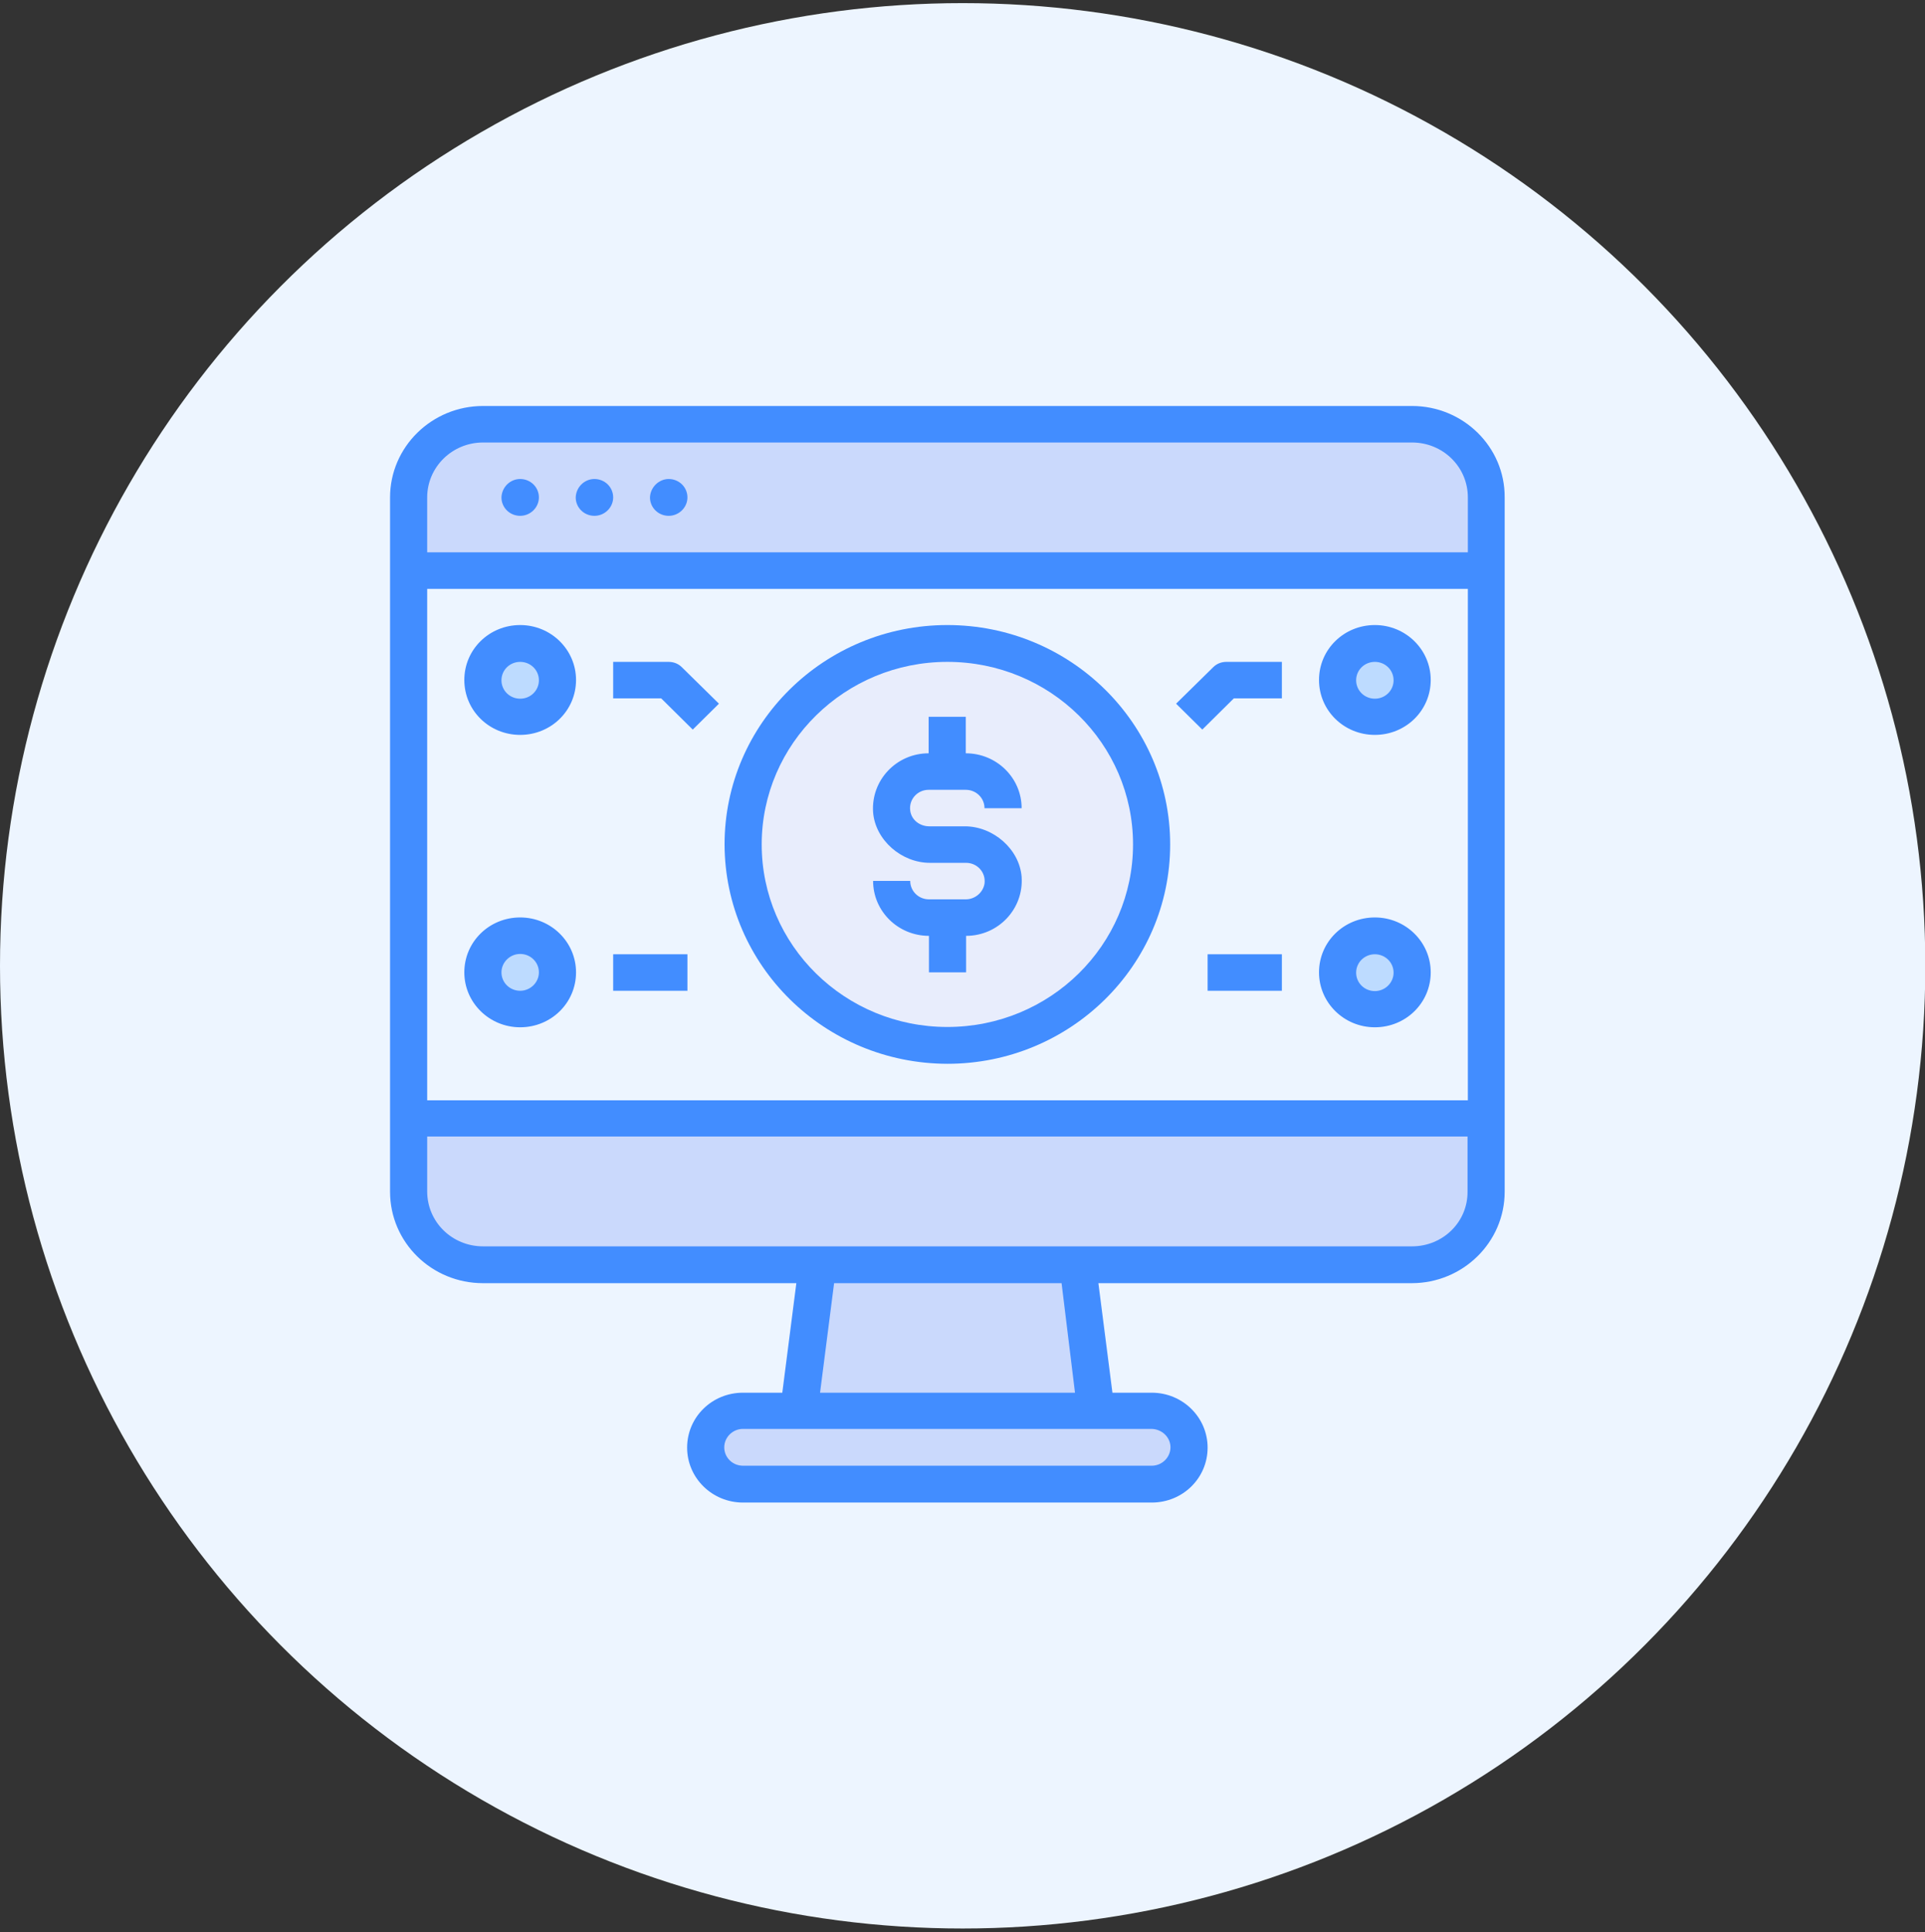 <svg version="1.1" id="Layer_1" xmlns="http://www.w3.org/2000/svg" x="0" y="0" viewBox="0 0 616.9 619.2" xml:space="preserve"><rect x="0" y="0" width="616.9" height="619.2" fill="#333333" stroke="none"/><style>.st2{fill:#cad9fc}.st4{fill:#428dff}</style><circle cx="308.5" cy="309.5" r="308.5" fill="#edf5ff"/><g id="icon2"><path d="M369.1 270.6c0 35.6-29.3 64.4-65.5 64.4s-65.5-28.8-65.5-64.4 29.3-64.4 65.5-64.4 65.5 28.9 65.5 64.4z" fill="#e8edfc"/><path class="st2" d="M476.3 358.5v23.4c-.1 13-10.6 23.3-23.8 23.4H154.8c-13.2-.1-23.7-10.5-23.8-23.4v-23.4h345.3zm-131 46.8 6 46.8H256l6-46.8h83.3zm23.8 46.8c6.5 0 11.9 5.3 11.9 11.7-.1 6.4-5.4 11.6-11.9 11.7h-131c-6.5 0-11.9-5.3-11.9-11.7.1-6.4 5.4-11.6 11.9-11.7h131z"/><path d="M452.5 217.9c0 6.4-5.4 11.7-11.9 11.7s-11.9-5.3-11.9-11.7 5.4-11.7 11.9-11.7 11.9 5.3 11.9 11.7zm0 93.7c0 6.4-5.4 11.7-11.9 11.7s-11.9-5.3-11.9-11.7c0-6.4 5.4-11.7 11.9-11.7s11.9 5.3 11.9 11.7zm-273.9 0c0 6.4-5.4 11.7-11.9 11.7s-11.9-5.3-11.9-11.7c0-6.4 5.4-11.7 11.9-11.7s11.9 5.3 11.9 11.7zm0-93.7c0 6.4-5.4 11.7-11.9 11.7s-11.9-5.3-11.9-11.7 5.4-11.7 11.9-11.7 11.9 5.3 11.9 11.7z" fill="#bddbff"/><path class="st2" d="M476.3 159.4v23.4H131v-23.4c.1-13 10.6-23.3 23.8-23.4h297.7c13.2 0 23.8 10.4 23.8 23.4z"/><path class="st4" d="M303.6 340.9c39.4 0 71.4-31.5 71.4-70.3s-32-70.3-71.4-70.3-71.4 31.5-71.4 70.3c.1 38.8 32 70.2 71.4 70.3zm0-128.8c32.9 0 59.5 26.2 59.5 58.5s-26.6 58.5-59.5 58.5-59.5-26.2-59.5-58.5 26.7-58.5 59.5-58.5z"/><path class="st4" d="M309.5 288.2h-11.8c-3.3 0-6-2.6-6-5.9h-11.9c0 9.7 8 17.6 17.9 17.6v11.7h11.9v-11.7c10.3 0 18.5-8.6 17.8-18.9-.7-8.9-9.1-16.2-18.2-16.2h-11.4c-3 0-5.7-2-6.1-5-.5-3.6 2.3-6.7 5.9-6.7h11.9c3.3 0 6 2.6 6 5.9h11.9c0-9.7-8-17.6-17.9-17.6v-11.7h-11.9v11.7c-10.3 0-18.5 8.6-17.8 18.9.7 8.9 9.1 16.2 18.2 16.2h11.6c3.6 0 6.4 3.1 5.9 6.7-.5 2.9-3.1 5-6 5zm131.1-52.7c9.9 0 17.9-7.8 17.9-17.6 0-9.7-8-17.6-17.9-17.6s-17.9 7.8-17.9 17.6 8 17.6 17.9 17.6zm0-23.4c3.3 0 6 2.6 6 5.9s-2.7 5.9-6 5.9-6-2.6-6-5.9 2.7-5.9 6-5.9zm-45.2 11.7h15.4v-11.7H393c-1.6 0-3.1.6-4.2 1.7l-11.9 11.7 8.4 8.3 10.1-10zm45.2 105.4c9.9 0 17.9-7.8 17.9-17.6 0-9.7-8-17.6-17.9-17.6s-17.9 7.8-17.9 17.6c0 9.7 8 17.6 17.9 17.6zm0-23.4c3.3 0 6 2.6 6 5.9 0 3.2-2.7 5.9-6 5.9s-6-2.6-6-5.9 2.7-5.9 6-5.9zm-53.6 0h23.8v11.7H387v-11.7zm-220.3-70.3c9.9 0 17.9-7.8 17.9-17.6 0-9.7-8-17.6-17.9-17.6s-17.9 7.8-17.9 17.6 8 17.6 17.9 17.6zm0-23.4c3.3 0 6 2.6 6 5.9s-2.7 5.9-6 5.9-6-2.6-6-5.9 2.7-5.9 6-5.9zm55.3 21.7 8.4-8.3-11.9-11.7c-1.1-1.1-2.6-1.7-4.2-1.7h-17.8v11.7h15.4l10.1 10zM166.7 294c-9.9 0-17.9 7.8-17.9 17.6 0 9.7 8 17.6 17.9 17.6s17.9-7.8 17.9-17.6c0-9.7-8-17.6-17.9-17.6zm0 23.5c-3.3 0-6-2.6-6-5.9 0-3.2 2.7-5.9 6-5.9s6 2.6 6 5.9c0 3.2-2.7 5.9-6 5.9zm29.8-11.7h23.8v11.7h-23.8v-11.7z"/><path class="st4" d="M452.5 130.1H154.8c-16.4 0-29.8 13.1-29.8 29.3v222.5c0 16.2 13.3 29.3 29.8 29.3h100.4l-4.5 35.1h-12.6c-9.9 0-17.9 7.8-17.9 17.6 0 9.7 8 17.6 17.9 17.6h131c9.9 0 17.9-7.8 17.9-17.6 0-9.7-8-17.6-17.9-17.6h-12.6l-4.5-35.1h100.4c16.4 0 29.8-13.1 29.8-29.3V159.4c.1-16.2-13.3-29.3-29.7-29.3zm-297.7 11.7h297.7c9.9 0 17.9 7.8 17.9 17.6V177H136.9v-17.6c0-9.7 8-17.6 17.9-17.6zm315.6 46.9v163.9H136.9V188.7h333.5zm-95.3 275.1c0 3.2-2.7 5.9-6 5.9h-131c-3.3 0-6-2.6-6-5.9 0-3.2 2.7-5.9 6-5.9h131c3.3.1 6 2.7 6 5.9zm-30.6-17.5h-81.7l4.5-35.1h72.9l4.3 35.1zm108-46.9H154.8c-9.9 0-17.9-7.8-17.9-17.6v-17.6h333.4v17.6c.1 9.8-7.9 17.6-17.8 17.6z"/><path class="st4" d="M166.7 153.5c3.3 0 6 2.6 6 5.9 0 3.2-2.7 5.9-6 5.9s-6-2.6-6-5.9c.1-3.2 2.7-5.9 6-5.9zm23.8 0c3.3 0 6 2.6 6 5.9 0 3.2-2.7 5.9-6 5.9s-6-2.6-6-5.9c.1-3.2 2.7-5.9 6-5.9zm23.8 0c3.3 0 6 2.6 6 5.9 0 3.2-2.7 5.9-6 5.9s-6-2.6-6-5.9c.1-3.2 2.8-5.9 6-5.9z"/></g></svg>